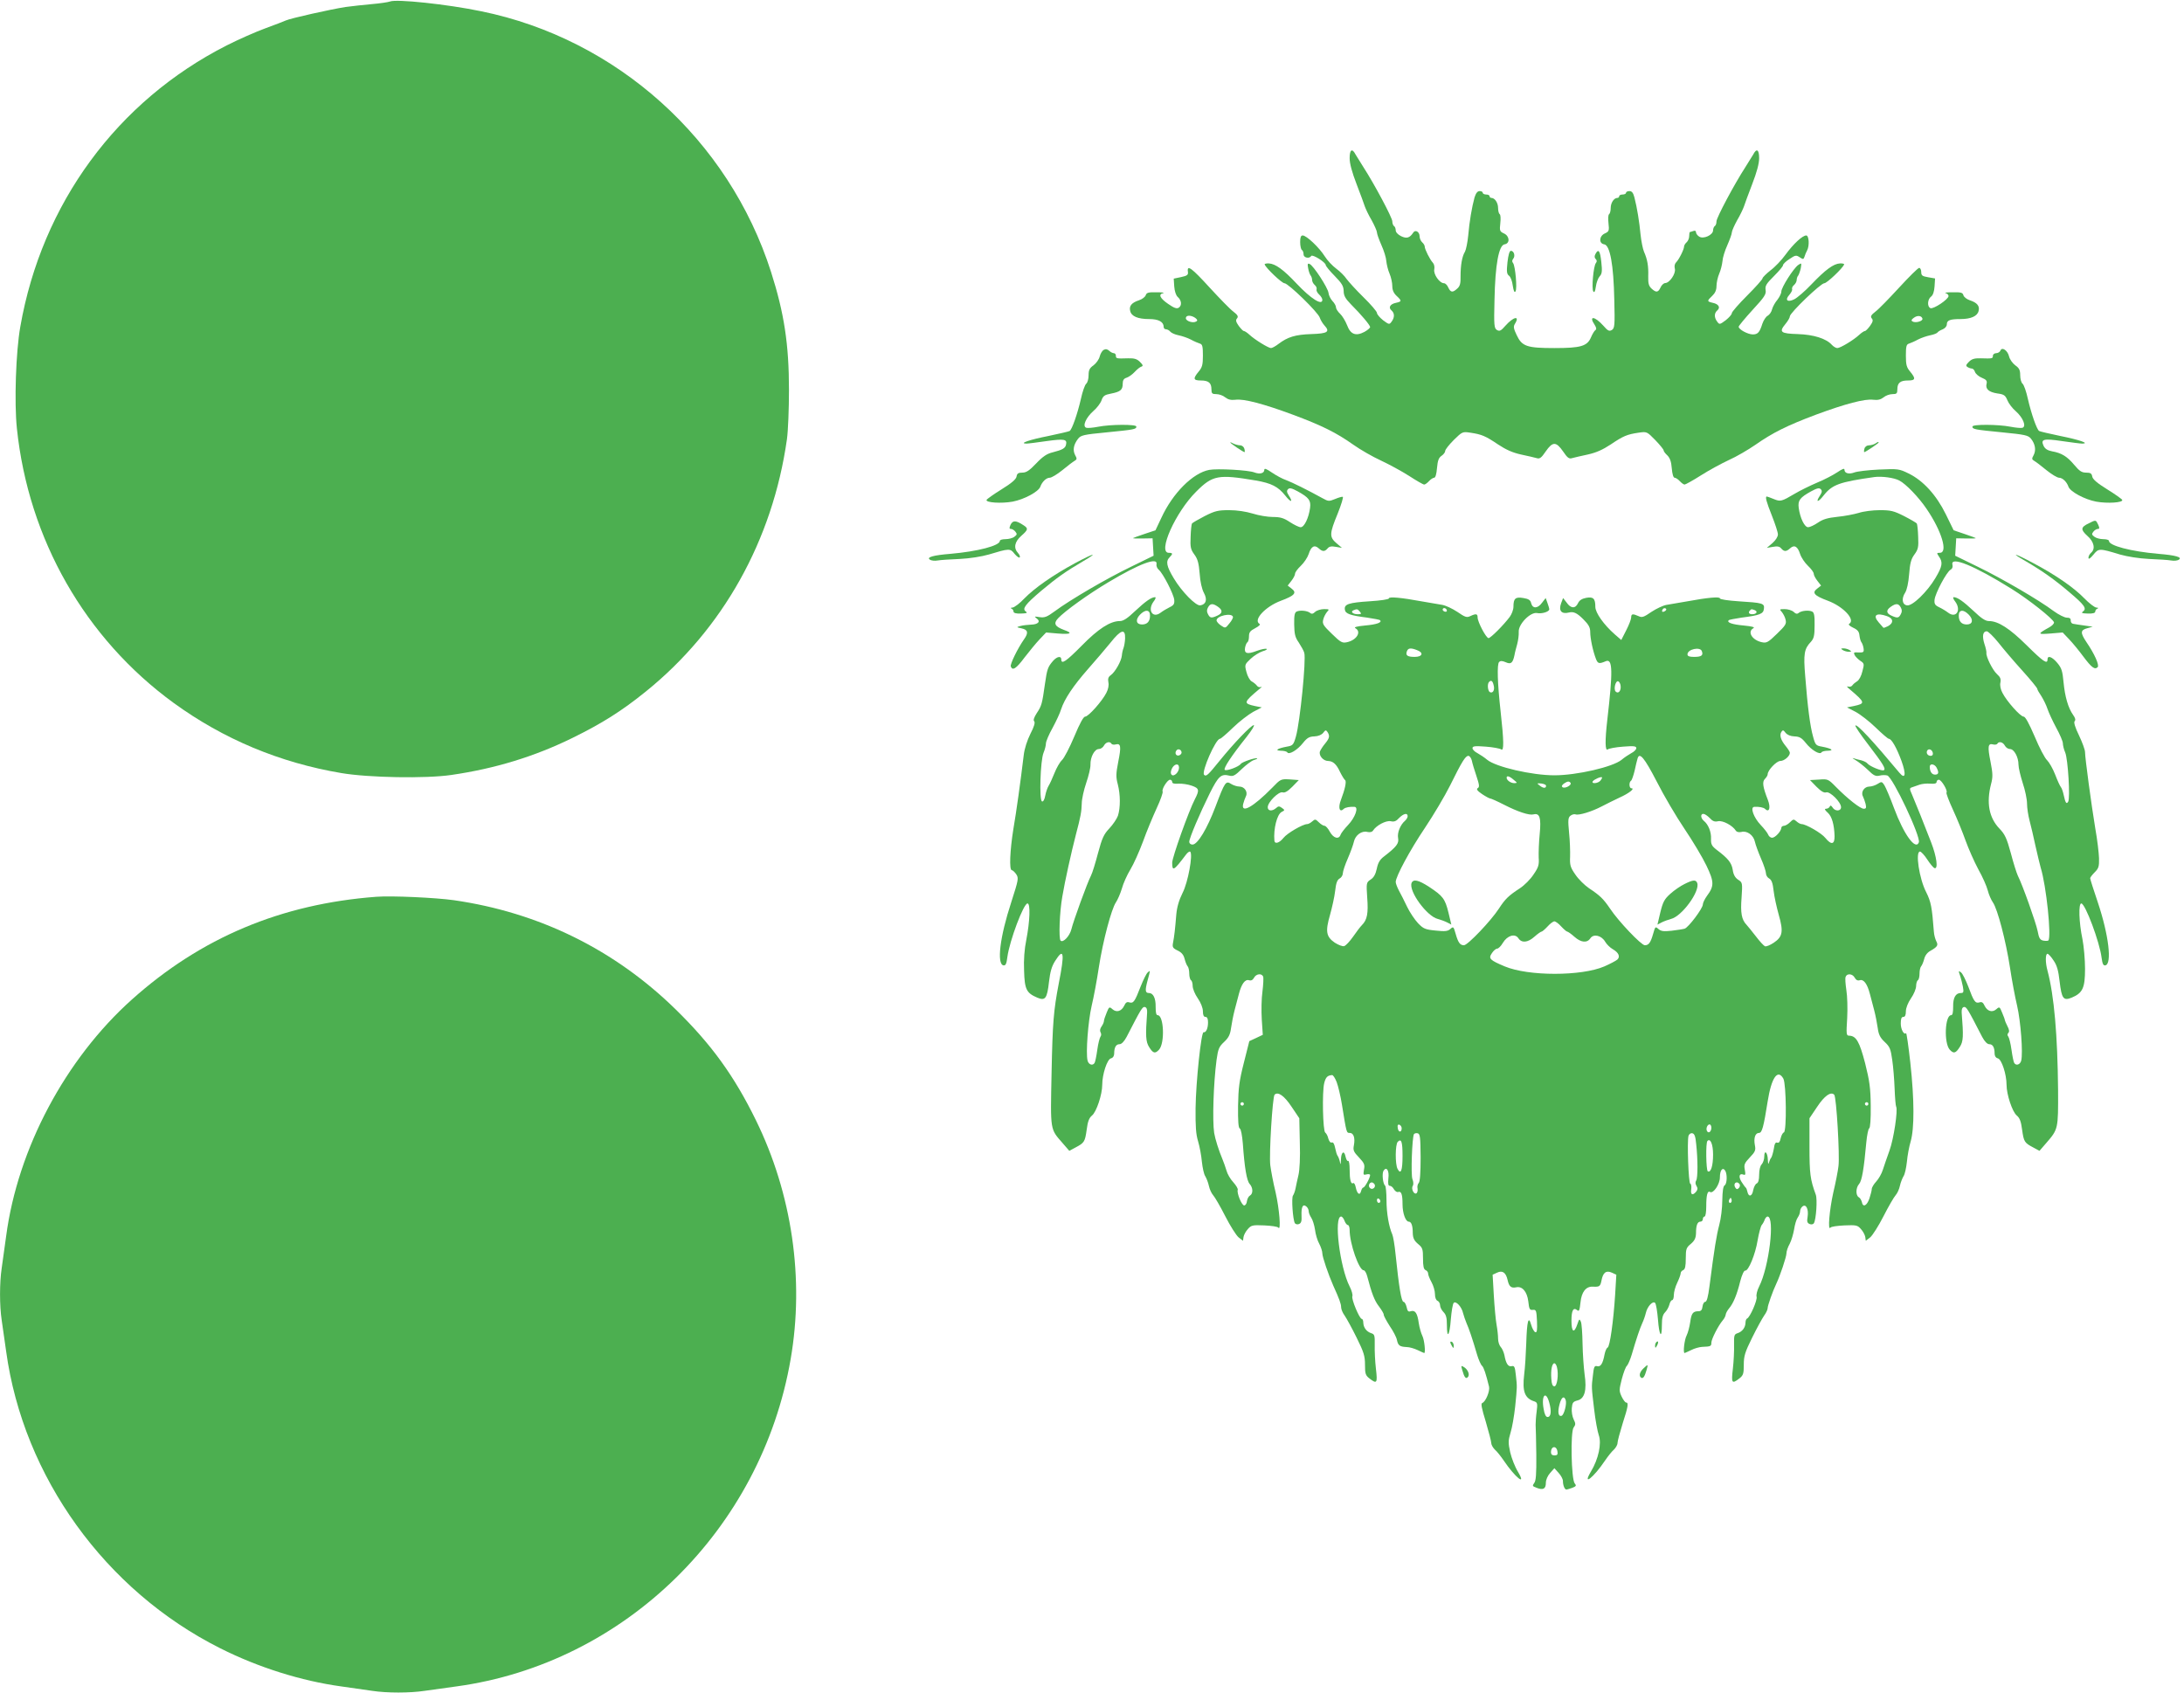 <?xml version="1.0" standalone="no"?>
<!DOCTYPE svg PUBLIC "-//W3C//DTD SVG 20010904//EN"
 "http://www.w3.org/TR/2001/REC-SVG-20010904/DTD/svg10.dtd">
<svg version="1.0" xmlns="http://www.w3.org/2000/svg"
 width="1280pt" height="992pt" viewBox="0 0 1280 992"
 preserveAspectRatio="xMidYMid meet">
<g transform="translate(0,992) scale(0.1,-0.1)"
fill="#4caf50" stroke="none">
<path d="M2285 9911 c-11 -4 -58 -11 -105 -15 -47 -4 -116 -12 -155 -17 -84
-13 -322 -66 -350 -79 -11 -5 -65 -26 -120 -46 -55 -20 -157 -65 -226 -100
-642 -326 -1084 -927 -1210 -1649 -26 -145 -36 -445 -20 -596 68 -650 400
-1231 919 -1609 292 -212 621 -350 983 -411 160 -27 494 -33 644 -11 256 37
488 108 710 217 173 85 289 158 430 272 451 364 743 886 827 1478 7 50 12 180
12 290 0 266 -28 450 -105 691 -248 776 -904 1366 -1699 1528 -197 41 -498 73
-535 57z"/>
<path d="M7910 8993 c0 -32 14 -83 41 -153 22 -58 44 -116 48 -130 5 -14 22
-51 40 -81 17 -31 31 -63 31 -71 0 -9 12 -42 26 -74 15 -33 28 -75 29 -95 2
-19 10 -53 19 -73 9 -21 16 -54 16 -73 0 -23 8 -41 25 -57 32 -30 31 -33 -4
-41 -34 -7 -46 -28 -25 -45 18 -16 18 -41 0 -65 -13 -18 -15 -18 -50 8 -20 16
-36 35 -36 43 0 8 -35 49 -79 92 -43 42 -87 91 -99 107 -11 17 -38 44 -60 60
-23 17 -53 49 -68 73 -32 51 -107 122 -129 122 -11 0 -15 -11 -15 -39 0 -22 5
-43 10 -46 6 -3 10 -15 10 -26 0 -20 34 -27 45 -9 7 11 85 -37 85 -54 0 -5 23
-34 52 -63 42 -43 52 -59 53 -88 0 -28 10 -45 42 -78 62 -62 113 -123 113
-134 0 -5 -15 -18 -33 -28 -51 -27 -82 -15 -102 39 -10 25 -28 55 -41 67 -13
12 -24 29 -24 38 0 8 -9 25 -21 37 -11 12 -22 34 -23 48 -4 30 -89 161 -111
169 -11 5 -13 0 -8 -26 3 -18 10 -36 14 -41 5 -6 9 -18 9 -27 0 -9 7 -22 15
-29 9 -7 14 -19 11 -26 -2 -7 4 -20 15 -30 10 -9 19 -23 19 -31 0 -36 -66 5
-151 95 -77 82 -124 116 -162 118 -15 1 -27 -2 -25 -6 8 -22 101 -110 116
-110 22 0 198 -171 207 -202 4 -12 16 -33 27 -45 35 -38 19 -48 -77 -51 -93
-3 -138 -17 -191 -57 -18 -14 -38 -25 -45 -25 -15 0 -95 49 -126 78 -13 12
-28 22 -33 22 -5 0 -18 14 -30 30 -17 24 -19 34 -10 44 9 11 4 20 -22 40 -18
13 -80 77 -138 140 -105 115 -134 137 -128 94 3 -19 -3 -24 -40 -32 l-43 -9 3
-46 c2 -27 10 -52 20 -61 23 -20 26 -50 7 -63 -12 -8 -27 -3 -63 22 -48 33
-59 57 -28 63 9 3 -9 5 -40 5 -47 1 -58 -2 -63 -17 -3 -10 -21 -24 -40 -30
-43 -14 -59 -34 -51 -63 7 -31 45 -47 111 -47 55 0 85 -16 85 -46 0 -8 6 -14
14 -14 7 0 19 -6 25 -14 7 -8 28 -17 48 -21 20 -4 53 -15 72 -25 20 -11 44
-21 54 -24 14 -4 17 -17 17 -70 0 -54 -4 -69 -25 -94 -34 -41 -32 -52 13 -52
45 0 62 -14 62 -52 0 -24 4 -28 29 -28 16 0 39 -8 52 -19 17 -13 33 -17 60
-14 48 7 165 -24 335 -87 172 -64 256 -106 355 -176 42 -30 116 -72 162 -93
47 -22 121 -62 165 -90 43 -28 83 -51 89 -51 5 0 18 9 28 20 10 11 24 20 30
20 8 0 14 21 17 57 4 44 10 60 26 71 12 8 22 21 22 29 0 8 23 37 51 65 49 48
51 49 97 42 66 -10 88 -19 162 -69 47 -31 85 -48 135 -59 39 -8 80 -18 91 -21
18 -6 28 2 53 39 41 59 61 59 102 0 25 -37 35 -45 53 -39 11 3 53 13 91 21 50
11 88 28 135 59 74 50 96 59 163 69 49 7 49 7 98 -43 27 -28 49 -55 49 -60 0
-6 10 -19 22 -30 15 -15 23 -36 26 -76 3 -34 9 -55 17 -55 6 0 20 -9 30 -20
10 -11 23 -20 28 -20 5 0 49 24 96 54 47 30 121 70 164 90 43 19 113 60 155
89 100 70 185 113 356 177 170 63 287 94 335 87 27 -3 43 1 60 14 13 11 36 19
52 19 25 0 29 4 29 28 0 38 17 52 62 52 45 0 47 11 13 52 -21 25 -25 40 -25
94 0 53 3 66 18 70 9 3 33 13 53 24 19 10 52 21 72 25 21 4 40 12 43 17 3 5
17 13 30 18 14 6 24 18 24 29 0 24 19 31 80 31 61 0 99 17 106 47 8 29 -8 49
-51 63 -18 6 -35 19 -38 30 -4 15 -14 18 -63 17 -33 0 -51 -2 -41 -5 9 -2 17
-10 17 -17 0 -19 -88 -78 -106 -71 -20 8 -18 52 4 68 11 8 18 30 20 59 l3 47
-40 7 c-35 6 -41 10 -41 31 0 13 -6 24 -12 24 -7 0 -60 -53 -118 -116 -58 -63
-120 -127 -138 -140 -26 -20 -31 -29 -22 -40 9 -10 7 -20 -10 -44 -12 -16 -25
-30 -30 -30 -5 0 -20 -10 -33 -22 -33 -31 -111 -78 -129 -78 -8 0 -23 9 -32
19 -33 37 -107 60 -200 63 -101 3 -111 12 -72 59 14 17 26 37 26 45 0 20 181
194 202 194 15 0 108 88 116 110 2 4 -10 7 -25 6 -37 -2 -84 -36 -167 -123
-37 -39 -82 -78 -100 -87 -40 -20 -57 -5 -29 26 11 13 19 28 16 34 -2 6 3 17
12 24 8 7 15 20 15 29 0 9 4 21 9 26 4 6 11 25 15 43 5 32 5 32 -15 19 -28
-20 -99 -132 -99 -156 0 -11 -11 -32 -23 -48 -13 -15 -27 -40 -31 -55 -3 -15
-15 -32 -25 -38 -11 -5 -25 -27 -32 -47 -16 -51 -27 -63 -56 -63 -29 0 -83 29
-83 45 0 5 37 50 81 98 70 76 81 92 77 117 -4 25 4 37 49 82 29 29 53 57 53
64 0 6 17 23 38 36 34 23 39 24 60 10 20 -13 22 -13 28 4 3 11 10 27 15 36 15
28 11 88 -5 88 -22 0 -75 -49 -121 -112 -23 -32 -63 -74 -89 -93 -25 -20 -46
-41 -46 -46 0 -6 -40 -51 -90 -101 -49 -49 -90 -96 -90 -103 0 -8 -16 -26 -36
-42 -35 -26 -37 -26 -50 -8 -18 24 -18 49 0 65 21 17 9 38 -25 45 -35 8 -36
11 -4 41 17 16 25 34 25 57 0 19 7 52 16 73 9 20 17 54 19 73 1 20 14 62 29
95 14 32 26 65 26 74 0 8 14 40 31 71 18 30 35 67 40 81 4 14 26 72 48 130 27
70 41 121 41 153 0 51 -15 60 -35 21 -6 -10 -27 -44 -46 -74 -66 -102 -169
-296 -169 -317 0 -12 -4 -25 -10 -28 -5 -3 -10 -15 -10 -25 0 -27 -56 -53 -81
-37 -10 6 -19 18 -19 25 0 9 -6 12 -16 8 -9 -3 -18 -6 -20 -6 -2 0 -4 -11 -4
-24 0 -13 -7 -29 -15 -36 -8 -7 -15 -18 -15 -25 0 -16 -30 -77 -47 -93 -8 -8
-11 -23 -7 -37 7 -28 -31 -84 -57 -84 -9 -1 -21 -12 -27 -26 -14 -30 -26 -31
-53 -6 -16 15 -20 30 -19 72 2 60 -5 99 -25 144 -7 17 -16 62 -20 100 -7 74
-20 156 -36 218 -7 27 -15 37 -29 37 -11 0 -20 -4 -20 -10 0 -5 -9 -10 -20
-10 -11 0 -20 -4 -20 -10 0 -5 -5 -10 -11 -10 -20 0 -39 -29 -39 -59 0 -16 -4
-32 -9 -36 -6 -3 -7 -27 -4 -53 5 -44 3 -49 -21 -60 -34 -15 -37 -59 -4 -64
34 -5 55 -120 59 -324 4 -153 2 -167 -14 -178 -16 -9 -24 -5 -50 25 -51 57
-88 60 -51 5 10 -16 12 -26 4 -31 -5 -3 -17 -22 -25 -41 -22 -53 -60 -64 -215
-64 -162 0 -190 10 -221 76 -18 37 -20 50 -11 65 32 51 -7 44 -55 -10 -26 -30
-34 -34 -50 -25 -16 11 -18 25 -14 178 4 204 25 319 59 324 33 5 30 49 -4 64
-24 11 -26 16 -21 60 3 26 2 50 -4 53 -5 4 -9 20 -9 36 0 30 -19 59 -39 59 -6
0 -11 5 -11 10 0 6 -9 10 -20 10 -11 0 -20 5 -20 10 0 6 -8 10 -18 10 -13 0
-22 -12 -30 -37 -16 -59 -30 -141 -37 -223 -4 -41 -13 -84 -19 -95 -17 -27
-26 -79 -26 -144 1 -41 -3 -58 -19 -72 -27 -25 -39 -24 -53 6 -6 14 -17 25
-25 25 -26 0 -63 53 -57 81 3 16 -1 32 -9 40 -16 17 -47 78 -47 94 0 7 -7 18
-15 25 -8 7 -15 23 -15 35 0 26 -25 41 -37 22 -21 -32 -39 -37 -72 -21 -18 9
-31 23 -31 34 0 10 -4 22 -10 25 -5 3 -10 16 -10 28 0 21 -105 218 -169 317
-19 30 -40 64 -46 74 -20 39 -35 30 -35 -21z m-905 -936 c13 -10 15 -16 6 -21
-18 -12 -61 2 -61 19 0 19 30 19 55 2z m4262 -4 c5 -15 -41 -28 -58 -17 -9 5
-7 11 7 21 21 16 45 14 51 -4z"/>
<path d="M8835 8383 c-6 -55 -4 -69 9 -79 9 -6 19 -32 22 -58 5 -32 10 -43 16
-34 11 16 -1 148 -14 166 -7 8 -7 16 1 26 13 16 4 46 -14 46 -8 0 -15 -23 -20
-67z"/>
<path d="M9351 8432 c-7 -13 -7 -22 1 -30 8 -8 8 -15 1 -24 -14 -17 -26 -150
-15 -166 6 -9 11 -1 15 28 3 23 13 50 22 60 14 15 16 30 10 84 -7 67 -17 80
-34 48z"/>
<path d="M6468 7869 c-9 -5 -19 -23 -23 -39 -4 -16 -20 -39 -36 -51 -23 -16
-29 -28 -29 -58 0 -21 -6 -44 -14 -50 -8 -7 -22 -47 -31 -89 -20 -87 -52 -179
-66 -188 -5 -3 -61 -16 -123 -29 -112 -22 -176 -44 -131 -45 11 0 65 7 120 15
102 14 120 11 113 -20 -4 -22 -20 -31 -78 -46 -34 -8 -58 -24 -97 -65 -40 -42
-58 -54 -81 -54 -24 0 -31 -5 -34 -22 -2 -16 -28 -39 -88 -76 -47 -29 -86 -57
-88 -62 -6 -16 87 -22 153 -10 68 13 151 58 162 87 10 29 35 53 55 53 11 0 44
20 75 45 30 25 62 49 71 54 14 8 15 13 3 34 -15 29 -9 61 17 95 16 21 32 25
168 38 161 16 174 18 174 34 0 14 -152 13 -223 -1 -31 -6 -63 -9 -71 -6 -24 9
-1 60 42 98 21 18 42 46 48 63 9 26 18 32 55 39 56 11 69 22 69 58 0 20 6 30
22 35 13 4 34 19 48 34 14 15 31 29 39 31 12 4 10 10 -8 28 -17 17 -33 22 -69
21 -68 -2 -72 -2 -72 15 0 8 -5 15 -12 15 -6 0 -19 6 -27 14 -11 10 -21 12
-33 5z"/>
<path d="M11724 7865 c-3 -8 -15 -15 -25 -15 -10 0 -19 -7 -19 -15 0 -17 -4
-17 -72 -15 -36 1 -52 -4 -68 -20 -18 -18 -20 -24 -9 -31 8 -5 19 -9 26 -9 6
0 15 -9 18 -20 4 -11 22 -27 40 -34 27 -11 32 -19 28 -35 -8 -31 13 -49 63
-57 39 -5 47 -11 59 -40 7 -18 29 -47 49 -64 42 -37 63 -88 40 -97 -8 -3 -40
0 -71 6 -71 14 -223 15 -223 1 0 -16 13 -18 175 -34 132 -13 152 -17 168 -37
25 -31 31 -67 16 -96 -12 -21 -11 -26 3 -34 9 -5 41 -29 71 -54 31 -25 64 -45
75 -45 20 0 45 -24 55 -53 11 -29 94 -74 162 -87 66 -12 159 -6 153 10 -2 5
-41 33 -88 62 -60 37 -86 60 -88 76 -3 17 -10 22 -36 22 -25 0 -39 9 -69 45
-42 50 -74 70 -131 80 -26 5 -41 15 -49 32 -18 39 -1 44 107 28 55 -8 109 -15
120 -15 45 1 -16 22 -130 45 -62 13 -118 26 -123 29 -14 9 -46 101 -66 188 -9
42 -23 82 -31 89 -8 6 -14 29 -14 50 0 30 -6 42 -29 58 -16 12 -32 35 -36 51
-8 36 -42 59 -51 35z"/>
<path d="M7210 7327 c0 -5 77 -57 84 -57 2 0 2 9 -1 20 -3 11 -14 20 -25 20
-11 0 -28 5 -39 10 -10 6 -19 9 -19 7z"/>
<path d="M10990 7320 c-8 -5 -25 -10 -36 -10 -13 0 -24 -8 -27 -20 -3 -11 -3
-20 -1 -20 7 0 84 52 84 56 0 6 -3 5 -20 -6z"/>
<path d="M7410 7167 c0 -21 -26 -28 -58 -16 -34 14 -218 24 -265 15 -96 -18
-214 -136 -281 -282 l-34 -72 -66 -22 c-36 -12 -66 -23 -66 -24 0 -2 26 -3 58
-2 l57 1 3 -51 3 -51 -133 -65 c-141 -68 -357 -194 -447 -261 -45 -33 -58 -38
-88 -34 -31 5 -33 5 -18 -7 26 -18 10 -36 -33 -37 -20 -1 -48 -4 -62 -8 -24
-7 -24 -7 8 -14 37 -8 41 -26 13 -65 -37 -53 -82 -145 -77 -158 10 -27 32 -13
81 53 28 36 67 84 88 106 l38 40 69 -6 c76 -6 90 2 36 21 -54 20 -63 38 -35
68 40 43 178 142 294 211 184 110 292 150 283 106 -2 -10 4 -25 14 -33 25 -22
86 -141 90 -175 2 -24 -2 -32 -27 -44 -16 -8 -40 -22 -53 -32 -46 -35 -78 14
-42 64 12 15 16 27 10 27 -22 0 -56 -24 -117 -81 -45 -43 -69 -59 -90 -59 -56
0 -126 -45 -223 -144 -92 -93 -120 -112 -120 -81 0 22 -24 18 -47 -7 -32 -37
-36 -48 -49 -138 -16 -114 -19 -127 -48 -170 -16 -25 -21 -41 -15 -47 7 -7 0
-32 -22 -74 -19 -38 -35 -88 -39 -124 -19 -157 -43 -331 -61 -435 -20 -125
-25 -240 -9 -240 5 0 17 -11 26 -24 15 -23 13 -32 -29 -163 -67 -204 -86 -363
-46 -371 13 -2 18 9 23 49 13 96 95 314 118 314 18 0 14 -105 -7 -213 -11 -54
-16 -117 -13 -182 3 -109 14 -130 77 -157 47 -20 58 -6 69 93 7 59 16 91 36
122 51 81 57 48 21 -133 -30 -158 -36 -224 -42 -525 -7 -341 -9 -325 65 -410
l39 -45 37 20 c51 27 55 33 65 105 6 47 14 68 31 82 26 21 60 123 60 180 0 62
29 150 51 155 12 3 19 14 19 28 0 37 11 55 31 55 12 0 27 15 42 43 85 165 92
177 107 175 10 -3 14 -13 13 -33 -10 -136 -8 -171 12 -202 23 -37 35 -40 58
-15 35 39 28 202 -8 202 -9 0 -12 16 -12 49 1 50 -14 81 -39 81 -22 0 -24 14
-9 71 18 66 18 64 2 50 -8 -6 -26 -43 -42 -83 -34 -88 -42 -100 -66 -93 -14 5
-22 -1 -30 -19 -16 -33 -45 -42 -69 -21 -18 16 -20 15 -34 -20 -9 -21 -16 -43
-16 -49 0 -6 -6 -21 -14 -32 -9 -13 -11 -25 -6 -34 5 -8 5 -19 0 -25 -5 -7
-14 -41 -19 -78 -5 -36 -12 -71 -16 -77 -11 -18 -35 -10 -41 14 -11 45 3 230
24 321 12 50 31 151 42 225 24 156 74 343 100 381 10 15 26 51 35 81 8 30 31
81 50 112 19 31 52 105 74 164 21 59 58 147 80 195 23 49 38 93 35 98 -7 13
28 69 43 69 7 0 13 -6 13 -13 0 -9 12 -12 38 -10 20 1 55 -4 77 -12 43 -15 46
-25 18 -79 -36 -69 -133 -341 -133 -372 0 -53 9 -48 80 46 10 14 22 22 26 18
16 -17 -13 -179 -45 -241 -21 -42 -33 -83 -37 -127 -7 -87 -12 -129 -19 -165
-5 -26 -2 -32 27 -46 23 -11 35 -25 41 -50 5 -19 13 -38 18 -43 5 -6 9 -25 9
-42 0 -18 5 -36 10 -39 6 -3 10 -19 10 -34 0 -15 13 -48 30 -72 18 -26 30 -57
30 -76 0 -23 5 -33 15 -33 10 0 15 -10 15 -32 0 -36 -12 -61 -26 -58 -14 3
-45 -290 -47 -445 -1 -107 2 -153 15 -195 9 -30 19 -84 22 -119 4 -36 12 -74
20 -85 7 -12 17 -37 21 -56 4 -19 15 -44 25 -55 10 -11 42 -66 71 -123 29 -57
64 -112 78 -124 l26 -20 3 22 c2 12 13 33 25 46 20 23 27 25 97 22 41 -2 78
-7 82 -13 17 -23 6 110 -16 207 -14 56 -27 128 -31 158 -8 65 13 401 25 414
20 20 57 -6 100 -71 l45 -67 3 -142 c3 -87 -1 -162 -8 -191 -6 -26 -14 -61
-17 -78 -3 -16 -10 -35 -15 -42 -10 -12 -1 -142 11 -162 4 -6 15 -9 24 -5 13
5 17 17 15 49 -2 52 8 71 28 54 8 -6 14 -19 14 -28 0 -9 7 -26 15 -38 8 -12
18 -43 22 -70 3 -26 14 -64 25 -83 10 -19 18 -44 18 -56 0 -21 36 -126 64
-189 35 -77 46 -107 46 -126 0 -12 9 -34 21 -50 11 -16 43 -74 70 -129 42 -85
49 -107 49 -159 0 -52 3 -62 26 -80 44 -34 48 -28 38 57 -5 42 -8 105 -7 139
1 56 -1 63 -20 69 -28 9 -46 33 -47 62 0 12 -4 22 -9 22 -13 0 -62 116 -55
133 3 8 -4 34 -16 57 -58 114 -94 410 -50 410 6 0 15 -11 20 -25 5 -14 14 -25
20 -25 5 0 10 -13 10 -29 0 -80 55 -236 82 -236 7 0 16 -16 21 -35 26 -100 43
-144 69 -177 15 -20 28 -41 28 -49 0 -7 16 -36 35 -66 20 -29 39 -65 42 -81 7
-33 16 -40 57 -42 17 0 46 -9 65 -18 19 -9 36 -17 38 -17 9 0 1 78 -11 101 -7
14 -17 48 -21 75 -8 58 -21 77 -47 69 -14 -5 -19 0 -24 24 -4 17 -12 31 -18
31 -13 0 -27 87 -47 280 -5 52 -14 104 -19 115 -20 45 -34 125 -34 200 0 44
-4 83 -8 86 -13 9 -20 72 -9 88 17 26 34 0 28 -45 -3 -33 -1 -44 9 -44 7 0 18
-9 24 -21 7 -11 18 -18 25 -15 18 6 25 -15 25 -73 0 -51 18 -101 36 -101 16 0
24 -24 24 -68 1 -28 8 -43 30 -62 27 -22 30 -30 30 -86 0 -46 4 -63 15 -68 8
-3 15 -12 15 -20 0 -9 9 -31 20 -51 11 -20 20 -51 20 -69 0 -21 6 -36 15 -40
8 -3 15 -15 15 -26 0 -11 9 -29 20 -40 15 -15 20 -33 20 -75 0 -87 16 -64 23
32 4 47 11 91 17 97 13 13 47 -23 55 -61 4 -15 13 -41 20 -58 14 -31 34 -89
62 -185 9 -30 22 -59 29 -65 10 -9 22 -45 41 -122 6 -26 -20 -89 -40 -96 -9
-3 -3 -32 21 -110 17 -58 32 -115 32 -125 0 -10 10 -27 21 -38 12 -10 35 -39
52 -64 66 -98 136 -155 84 -67 -18 29 -38 81 -46 115 -12 55 -12 69 2 115 9
28 21 97 27 152 12 120 12 116 4 186 -5 48 -9 56 -24 52 -21 -5 -34 15 -43 65
-4 18 -14 40 -22 48 -8 9 -15 30 -15 48 0 18 -4 55 -9 82 -5 27 -12 104 -16
171 l-7 122 26 12 c32 15 52 1 62 -44 8 -37 21 -48 49 -42 36 9 65 -25 72 -82
5 -46 8 -52 27 -50 19 2 21 -4 24 -66 2 -53 0 -68 -10 -65 -7 3 -18 22 -24 43
-16 58 -25 22 -29 -110 -2 -60 -7 -141 -12 -180 -12 -101 3 -141 61 -159 16
-6 18 -13 12 -59 -4 -28 -6 -63 -6 -77 1 -14 3 -93 4 -176 1 -114 -2 -155 -13
-167 -11 -15 -10 -18 15 -27 38 -15 54 -6 54 29 0 18 10 41 25 58 l25 28 25
-28 c14 -15 25 -36 25 -47 0 -25 10 -50 20 -50 5 0 21 5 35 10 23 9 25 13 14
26 -20 24 -26 303 -6 328 12 16 12 23 0 47 -8 16 -13 45 -11 66 3 32 7 38 33
45 42 10 56 59 42 153 -5 39 -11 120 -12 180 -1 61 -5 119 -10 129 -8 18 -10
16 -20 -14 -19 -57 -35 -49 -35 19 0 61 11 81 34 62 11 -9 14 0 19 46 6 61 32
94 72 92 39 -2 44 1 51 36 9 47 27 61 61 46 l26 -12 -7 -117 c-10 -157 -31
-305 -44 -310 -6 -2 -14 -20 -18 -40 -10 -54 -23 -75 -44 -69 -15 4 -19 -4
-24 -52 -9 -73 -9 -67 7 -201 7 -63 20 -131 27 -151 18 -50 -2 -141 -46 -214
-53 -89 16 -35 83 65 17 25 40 54 52 64 11 11 21 28 21 39 0 11 14 62 30 114
32 99 36 123 20 123 -5 0 -17 16 -26 35 -15 33 -15 39 1 102 10 38 23 73 30
78 6 6 19 35 28 65 29 99 48 154 62 185 8 17 17 43 21 60 9 39 41 72 54 59 6
-6 13 -50 17 -97 7 -96 23 -119 23 -32 0 40 5 60 19 74 10 10 21 30 25 45 3
14 11 26 16 26 6 0 10 14 10 30 0 17 9 50 20 72 11 23 20 48 20 55 0 8 7 16
15 19 11 5 15 22 15 68 0 56 3 64 30 86 22 19 29 34 30 62 0 46 8 68 26 68 8
0 14 7 14 15 0 8 5 15 10 15 6 0 10 26 10 59 0 66 7 94 22 85 19 -12 58 45 58
86 0 41 16 62 31 39 13 -21 11 -77 -3 -86 -9 -5 -13 -35 -14 -88 0 -44 -8
-109 -18 -145 -16 -61 -28 -133 -57 -358 -8 -63 -16 -92 -25 -92 -7 0 -14 -12
-16 -28 -2 -19 -9 -27 -23 -27 -33 0 -42 -12 -49 -64 -4 -27 -13 -62 -21 -78
-13 -24 -22 -103 -12 -103 2 0 19 8 38 17 19 10 48 18 64 19 52 2 55 4 55 25
0 20 40 99 67 131 8 9 16 24 17 33 1 9 10 25 20 37 24 28 46 80 65 158 10 38
22 64 29 63 19 -4 60 96 73 177 7 41 18 82 24 90 7 8 15 23 18 33 4 9 11 17
16 17 45 0 9 -296 -49 -410 -12 -23 -18 -50 -15 -60 6 -19 -39 -122 -56 -128
-5 -2 -9 -13 -9 -25 -1 -28 -19 -52 -47 -61 -19 -6 -21 -13 -20 -69 1 -34 -2
-97 -7 -139 -10 -85 -6 -91 38 -57 23 18 26 28 26 80 0 52 7 74 49 159 27 55
59 113 70 129 12 16 21 36 21 45 0 14 29 97 50 141 23 48 60 159 60 179 0 12
8 37 19 56 10 19 21 57 26 85 4 27 13 58 21 69 8 11 14 28 14 37 0 9 6 22 14
28 21 17 37 -16 30 -61 -5 -28 -2 -36 12 -42 10 -4 21 -2 25 5 13 22 21 140
11 167 -33 90 -37 124 -37 282 l0 166 45 67 c43 65 80 91 100 71 13 -13 33
-357 25 -418 -3 -28 -17 -99 -31 -158 -22 -100 -33 -225 -16 -203 4 6 41 11
82 13 70 3 77 1 97 -22 12 -13 23 -34 25 -46 l3 -22 26 20 c14 12 49 67 78
124 29 57 61 112 71 123 10 11 21 36 25 55 4 19 14 44 21 56 8 11 16 49 20 85
3 35 13 89 22 119 22 76 22 243 -2 462 -11 98 -22 175 -25 173 -12 -13 -31 22
-31 56 0 28 4 39 15 39 10 0 15 10 15 33 0 19 12 50 30 76 17 24 30 57 30 72
0 15 5 31 10 34 6 3 10 21 10 39 0 17 4 36 9 42 5 5 13 24 18 42 5 22 19 40
38 50 40 23 46 32 33 56 -6 12 -13 37 -14 56 -11 144 -17 175 -45 231 -41 79
-65 240 -36 238 6 0 26 -21 42 -46 17 -26 36 -49 43 -51 22 -7 13 66 -20 151
-40 104 -91 231 -112 280 -16 35 -15 38 1 43 10 3 29 10 43 15 14 5 42 8 63 6
25 -2 37 1 37 10 0 7 6 13 13 13 16 0 54 -66 45 -75 -3 -4 14 -49 38 -101 24
-52 57 -133 74 -181 17 -47 50 -122 74 -167 25 -44 50 -101 56 -125 6 -24 20
-56 30 -70 27 -38 76 -225 100 -381 11 -74 30 -175 42 -225 21 -91 35 -276 24
-321 -6 -24 -30 -32 -41 -14 -4 6 -11 41 -16 77 -5 37 -14 72 -19 78 -6 7 -6
15 1 22 6 6 5 19 -6 39 -8 16 -15 32 -15 35 0 4 -7 23 -16 44 -14 35 -16 36
-34 20 -24 -21 -53 -12 -69 21 -8 18 -16 24 -30 19 -24 -7 -33 5 -65 92 -15
39 -34 77 -42 83 -16 14 -17 10 -5 -22 4 -13 11 -40 15 -60 6 -33 4 -38 -12
-38 -31 0 -46 -28 -45 -81 0 -33 -3 -49 -12 -49 -36 0 -43 -163 -8 -202 23
-25 35 -22 59 16 21 32 22 63 11 201 -1 20 3 30 13 33 15 2 22 -10 107 -175
15 -28 30 -43 42 -43 20 0 31 -18 31 -55 0 -14 7 -25 19 -28 22 -5 51 -93 51
-155 0 -57 34 -159 60 -180 17 -14 25 -35 31 -82 10 -72 14 -78 65 -105 l37
-20 39 45 c71 82 71 82 70 310 -3 323 -23 555 -62 701 -13 47 -13 99 0 99 5 0
22 -18 36 -40 20 -29 28 -60 35 -122 12 -101 22 -115 71 -95 64 27 78 56 78
169 0 54 -7 132 -15 173 -21 99 -24 210 -7 210 23 0 108 -227 119 -318 5 -37
10 -47 22 -45 40 8 20 178 -44 369 -25 73 -45 137 -45 142 0 4 12 20 27 35 23
23 26 34 25 82 -1 30 -10 109 -22 175 -23 139 -60 413 -60 447 0 13 -16 57
-35 97 -24 49 -32 78 -26 84 7 7 4 19 -9 37 -29 41 -48 107 -56 192 -6 64 -11
82 -36 112 -31 37 -58 47 -58 21 0 -30 -25 -13 -122 83 -100 99 -167 142 -221
142 -21 0 -45 16 -90 59 -61 57 -95 81 -117 81 -6 0 -2 -12 10 -27 36 -50 4
-99 -42 -64 -13 10 -36 24 -53 32 -25 12 -29 20 -27 44 4 38 71 164 94 176 10
5 14 16 11 29 -14 53 128 -5 346 -141 103 -64 241 -174 249 -196 2 -7 -11 -21
-28 -30 -70 -39 -70 -42 7 -36 l72 6 38 -40 c21 -22 58 -67 83 -101 48 -64 67
-79 84 -62 11 11 -18 77 -66 147 -36 54 -36 70 5 81 l32 9 -50 7 c-27 4 -57 8
-65 10 -8 1 -14 9 -14 19 1 12 -6 17 -23 17 -13 0 -47 17 -76 38 -88 66 -305
192 -445 260 l-133 65 3 51 3 51 58 -1 c31 -1 57 0 57 2 0 1 -29 12 -65 24
l-65 22 -46 94 c-55 112 -132 197 -218 239 -55 27 -61 28 -174 23 -64 -3 -129
-11 -144 -17 -32 -12 -58 -5 -58 16 0 10 -12 5 -42 -15 -24 -16 -77 -44 -119
-61 -42 -18 -101 -47 -131 -65 -76 -45 -83 -47 -122 -31 -20 8 -38 15 -41 15
-11 0 -3 -30 30 -113 19 -48 35 -97 35 -109 0 -14 -13 -34 -32 -51 l-33 -28
36 6 c26 5 39 2 48 -9 17 -20 30 -20 52 0 25 23 45 12 59 -33 7 -21 28 -52 46
-69 19 -18 34 -38 34 -47 0 -8 10 -27 22 -42 l21 -27 -23 -18 c-32 -24 -18
-41 63 -71 91 -34 163 -112 125 -135 -7 -4 2 -13 23 -23 26 -12 35 -23 37 -46
2 -17 7 -34 12 -40 4 -5 10 -21 12 -35 3 -22 0 -25 -29 -24 -28 2 -31 0 -23
-16 5 -9 20 -24 33 -33 23 -15 24 -18 12 -62 -6 -27 -20 -52 -31 -58 -10 -6
-22 -16 -27 -23 -4 -7 -15 -11 -25 -8 -11 4 -8 -2 8 -15 93 -79 94 -84 25 -99
l-40 -8 50 -26 c28 -15 81 -56 118 -92 37 -36 72 -66 77 -66 16 0 46 -53 74
-129 29 -80 23 -112 -12 -70 -155 186 -248 286 -258 277 -3 -4 30 -53 74 -110
88 -115 106 -144 93 -152 -11 -7 -82 22 -96 39 -5 7 -22 15 -37 19 -14 3 -34
8 -45 12 -10 3 -4 -2 12 -11 17 -10 49 -35 72 -57 34 -34 46 -39 68 -34 15 4
35 4 46 1 33 -11 197 -359 185 -392 -19 -49 -88 46 -146 202 -22 60 -48 120
-56 133 -14 22 -17 22 -39 8 -14 -9 -36 -16 -49 -16 -30 0 -51 -32 -38 -57 5
-10 12 -30 16 -45 5 -23 3 -28 -11 -28 -20 0 -94 58 -164 129 -44 45 -47 46
-98 42 l-53 -3 38 -39 c27 -27 44 -37 57 -33 22 7 87 -57 87 -87 0 -24 -35
-26 -50 -1 -8 12 -13 13 -16 5 -3 -7 -13 -13 -21 -13 -12 0 -9 -7 10 -24 23
-21 37 -68 39 -136 1 -50 -19 -54 -54 -11 -22 28 -114 81 -139 81 -7 0 -20 7
-30 16 -16 14 -19 14 -38 -5 -12 -12 -28 -21 -36 -21 -8 0 -15 -6 -15 -12 -1
-20 -36 -58 -54 -58 -9 0 -19 8 -23 18 -3 9 -23 35 -44 57 -41 43 -63 104 -38
106 27 2 54 -3 64 -12 24 -24 34 7 16 53 -30 77 -34 106 -17 123 9 9 16 21 16
27 0 24 52 78 74 78 23 0 56 28 56 48 0 6 -11 23 -24 39 -29 35 -38 64 -26 83
9 13 12 12 25 -5 10 -12 28 -20 52 -21 29 -1 42 -8 66 -38 33 -42 82 -71 92
-56 3 6 21 10 38 10 40 1 19 14 -35 24 -35 6 -39 10 -52 59 -17 59 -32 174
-46 354 -11 131 -6 160 33 201 18 20 22 36 22 98 1 57 -3 75 -15 80 -20 9 -62
5 -78 -8 -9 -8 -18 -6 -30 6 -10 9 -34 16 -52 16 -31 0 -32 -1 -17 -17 8 -10
19 -30 22 -45 6 -24 0 -34 -51 -83 -51 -50 -61 -55 -88 -49 -57 12 -87 61 -50
82 11 6 -6 11 -57 16 -68 6 -101 18 -87 31 2 3 36 9 74 15 108 14 129 22 132
52 4 32 -6 35 -150 44 -60 4 -108 11 -108 17 0 11 -71 5 -195 -18 -44 -8 -97
-17 -117 -20 -20 -3 -60 -22 -89 -41 -45 -31 -55 -35 -76 -25 -34 15 -43 14
-43 -8 0 -10 -13 -44 -29 -75 l-29 -57 -38 33 c-65 57 -114 127 -114 161 0 49
-12 61 -54 53 -26 -5 -40 -15 -48 -32 -15 -32 -42 -31 -66 4 l-21 27 -11 -29
c-17 -45 1 -67 45 -56 27 7 47 -2 84 -39 32 -32 41 -48 41 -76 0 -37 16 -112
34 -158 11 -27 18 -29 58 -12 40 16 41 -60 8 -345 -14 -122 -13 -185 3 -172 6
5 47 13 90 16 64 5 77 3 77 -9 0 -8 -13 -21 -29 -29 -16 -9 -42 -26 -57 -39
-51 -42 -262 -91 -394 -91 -132 0 -343 49 -394 91 -15 13 -41 30 -57 39 -16 8
-29 21 -29 29 0 12 13 14 78 9 42 -3 83 -11 90 -16 17 -14 16 51 -3 220 -19
171 -22 279 -9 292 8 8 19 7 38 -1 31 -14 42 -6 52 41 2 14 10 43 16 65 6 22
10 54 9 72 -3 44 68 117 107 110 29 -6 72 8 72 22 0 5 -5 22 -11 38 l-10 28
-21 -27 c-25 -35 -55 -37 -64 -4 -4 19 -15 26 -46 31 -46 8 -58 -2 -58 -51 0
-17 -10 -44 -22 -60 -36 -48 -112 -124 -124 -124 -14 0 -64 95 -64 121 0 22
-9 24 -43 8 -21 -10 -31 -6 -76 25 -29 19 -69 38 -89 41 -20 3 -73 12 -117 20
-124 23 -195 29 -195 18 0 -6 -49 -13 -112 -17 -124 -8 -151 -17 -146 -49 3
-24 30 -34 132 -47 38 -6 72 -12 74 -15 14 -13 -19 -25 -87 -31 -51 -5 -68
-10 -57 -16 37 -21 7 -70 -50 -82 -27 -6 -37 -1 -88 49 -51 49 -57 59 -51 83
3 15 14 35 22 45 15 16 14 17 -17 17 -18 0 -42 -7 -52 -16 -12 -12 -21 -14
-30 -6 -16 13 -58 17 -78 8 -12 -5 -16 -22 -15 -75 1 -57 5 -76 27 -107 14
-22 29 -48 32 -60 12 -39 -25 -408 -49 -491 -14 -49 -18 -53 -53 -59 -54 -10
-75 -23 -35 -24 17 0 35 -4 38 -10 10 -15 59 14 92 56 24 30 37 37 66 38 24 1
42 9 52 21 13 17 16 18 25 5 15 -23 12 -36 -13 -67 -13 -15 -27 -37 -31 -47
-8 -24 19 -56 48 -56 29 -1 49 -19 70 -65 11 -22 24 -43 29 -47 10 -6 0 -53
-24 -116 -18 -46 -8 -77 16 -53 10 9 37 14 64 12 25 -2 3 -63 -38 -106 -21
-22 -41 -48 -44 -57 -10 -30 -42 -21 -63 17 -10 19 -24 35 -31 35 -7 0 -22 9
-34 21 -19 19 -22 19 -38 5 -10 -9 -23 -16 -30 -16 -25 0 -117 -53 -139 -81
-24 -30 -51 -38 -53 -16 -6 69 15 153 42 168 20 10 20 11 2 24 -15 11 -21 11
-34 -1 -23 -20 -49 -18 -49 5 0 30 65 94 87 87 13 -4 30 6 57 33 l38 39 -53 4
c-52 3 -54 2 -103 -49 -111 -113 -184 -154 -170 -95 4 15 11 35 16 45 13 25
-8 57 -38 57 -13 0 -35 7 -48 15 -32 21 -37 13 -92 -132 -49 -130 -105 -223
-135 -223 -11 0 -19 7 -19 16 0 22 62 167 120 284 51 102 67 116 115 104 22
-6 34 1 73 39 26 25 57 48 70 52 13 4 22 8 20 10 -7 7 -89 -21 -96 -32 -11
-17 -85 -44 -94 -35 -9 9 40 83 128 193 30 38 49 69 42 69 -15 0 -117 -106
-201 -210 -68 -84 -78 -93 -90 -81 -17 17 68 211 93 211 5 0 40 30 77 66 37
36 91 77 118 92 l50 26 -40 8 c-69 15 -68 21 25 99 14 11 19 17 11 13 -8 -4
-19 -1 -25 8 -6 8 -20 19 -31 25 -10 6 -24 30 -30 55 -11 42 -10 44 25 77 19
18 51 38 70 44 19 5 29 12 23 14 -7 3 -33 -3 -58 -12 -55 -21 -74 -16 -68 19
3 15 9 29 14 32 5 3 9 18 9 34 0 24 7 33 36 48 23 12 33 22 25 26 -37 23 35
101 126 135 81 30 95 47 63 71 l-23 18 21 27 c12 15 22 34 22 42 0 9 15 29 34
47 18 17 39 48 46 69 14 45 34 56 59 33 22 -20 35 -20 52 0 9 11 22 14 48 9
l36 -6 -33 28 c-41 36 -41 54 8 173 21 52 34 96 30 98 -4 2 -25 -4 -46 -13
-35 -14 -39 -14 -73 5 -87 48 -178 93 -213 106 -21 7 -58 27 -83 44 -32 22
-45 27 -45 17z m-51 -63 c93 -16 132 -36 174 -89 32 -41 48 -41 21 0 -13 20
-14 29 -5 38 9 9 22 6 57 -13 65 -36 78 -53 72 -97 -8 -59 -34 -113 -55 -113
-10 0 -38 14 -63 30 -36 24 -56 30 -100 30 -30 0 -84 9 -118 20 -40 12 -92 20
-138 20 -65 0 -83 -4 -144 -35 -37 -19 -71 -39 -74 -43 -3 -5 -7 -40 -8 -78
-3 -60 0 -74 22 -104 20 -27 26 -52 31 -112 3 -47 13 -91 25 -113 21 -39 13
-67 -21 -73 -25 -5 -109 80 -156 159 -42 70 -48 99 -24 123 20 20 19 26 -5 26
-67 0 39 238 161 359 96 96 129 102 348 65z m3772 0 c39 -20 114 -98 160 -166
89 -130 127 -258 78 -258 -19 0 -19 -1 -5 -22 24 -34 20 -57 -21 -126 -48 -81
-135 -165 -166 -160 -29 4 -34 40 -11 75 10 16 19 57 23 107 5 64 11 89 31
116 22 30 25 44 22 104 -1 38 -5 73 -8 78 -3 4 -37 24 -74 43 -61 31 -79 35
-143 35 -41 0 -96 -7 -123 -16 -27 -8 -83 -19 -125 -23 -57 -6 -85 -14 -114
-34 -22 -15 -48 -27 -58 -27 -21 0 -47 54 -55 113 -6 44 7 61 72 97 35 19 48
22 57 13 9 -9 8 -18 -5 -38 -27 -41 -11 -41 21 0 51 65 93 80 298 109 44 6
116 -4 146 -20z m-3993 -740 c29 -20 28 -38 -3 -52 -35 -16 -43 -15 -55 8 -8
14 -8 26 0 40 13 24 28 25 58 4z m4002 -4 c8 -14 8 -26 0 -40 -12 -23 -20 -24
-55 -8 -31 14 -32 32 -3 52 30 21 45 20 58 -4z m-2660 -20 c0 -5 -7 -7 -15 -4
-8 4 -12 10 -9 15 6 11 24 2 24 -11z m1279 -1 c-16 -10 -23 -4 -14 10 3 6 11
8 17 5 6 -4 5 -9 -3 -15z m-1789 -4 c11 -13 8 -15 -13 -15 -28 0 -44 15 -25
23 21 9 25 8 38 -8z m2314 9 c20 -8 11 -24 -15 -24 -19 0 -25 11 -12 23 8 8 8
8 27 1z m-3544 -32 c0 -34 -16 -52 -47 -52 -34 0 -40 27 -13 56 32 34 60 32
60 -4z m4800 4 c27 -29 21 -56 -13 -56 -31 0 -47 18 -47 52 0 36 28 38 60 4z
m-4314 -11 c2 -5 -7 -23 -21 -39 -23 -29 -24 -29 -49 -12 -14 9 -26 23 -26 30
0 27 89 46 96 21z m3833 4 c38 -13 41 -40 6 -59 -14 -7 -26 -11 -27 -9 -2 2
-14 16 -27 31 -37 42 -15 59 48 37z m-4465 -131 c-1 -20 -5 -44 -9 -55 -4 -10
-9 -30 -10 -45 -3 -33 -40 -98 -66 -116 -13 -9 -17 -20 -13 -41 4 -17 -1 -41
-12 -62 -25 -49 -105 -139 -124 -139 -10 0 -31 -38 -64 -117 -27 -64 -59 -126
-72 -138 -13 -12 -32 -46 -44 -76 -12 -30 -27 -63 -34 -74 -7 -11 -16 -37 -20
-58 -4 -23 -12 -37 -19 -34 -17 6 -10 239 9 285 8 19 14 44 14 55 0 11 17 52
39 91 21 39 44 88 50 109 20 61 71 137 156 234 44 50 104 120 134 157 60 76
87 84 85 24z m5118 -24 c29 -37 92 -111 141 -165 48 -53 87 -101 87 -106 0 -5
11 -24 24 -43 12 -19 29 -53 36 -75 7 -21 30 -71 51 -110 21 -38 39 -80 39
-91 0 -12 6 -37 14 -55 16 -39 30 -267 17 -288 -10 -16 -16 -7 -26 39 -4 19
-11 40 -16 46 -6 7 -21 40 -34 74 -13 34 -35 72 -47 84 -13 11 -46 74 -73 139
-34 79 -55 117 -65 117 -19 0 -99 90 -124 139 -11 20 -16 45 -12 61 4 21 -1
32 -20 49 -25 22 -66 104 -62 125 1 6 -4 30 -12 53 -14 45 -9 73 14 73 8 0 39
-30 68 -66z m-3408 -44 c42 -15 33 -40 -13 -40 -43 0 -55 9 -45 34 7 18 22 20
58 6z m1670 -6 c10 -25 -2 -34 -45 -34 -28 0 -39 4 -39 15 0 30 74 46 84 19z
m-1220 -200 c8 -29 -5 -50 -23 -40 -12 8 -15 49 -4 59 12 13 21 7 27 -19z
m744 -3 c4 -29 -13 -50 -29 -34 -13 13 -1 65 15 60 6 -2 13 -14 14 -26z
m-2984 -340 c3 -5 15 -7 25 -4 30 8 33 -12 15 -101 -14 -71 -14 -91 -3 -132
16 -62 16 -138 1 -185 -7 -19 -30 -53 -51 -75 -32 -34 -42 -56 -66 -145 -15
-57 -33 -116 -41 -131 -21 -40 -104 -268 -115 -315 -10 -39 -48 -80 -63 -66
-12 12 -6 169 10 258 15 90 53 261 80 365 27 101 33 135 34 181 0 25 12 79 26
120 14 41 26 89 25 108 -1 44 24 91 49 91 11 0 24 9 30 20 11 21 35 27 44 11z
m5236 -11 c6 -11 19 -20 30 -20 24 0 50 -47 50 -92 0 -18 12 -67 25 -108 14
-41 25 -95 25 -120 0 -25 7 -70 15 -100 8 -30 24 -98 35 -150 12 -52 25 -108
30 -125 33 -105 64 -407 45 -427 -3 -3 -16 -3 -29 -1 -20 4 -26 14 -34 57 -10
49 -88 269 -116 324 -7 15 -26 74 -41 132 -24 88 -35 111 -67 144 -61 64 -77
151 -49 260 11 41 11 61 -3 132 -18 89 -15 109 15 101 10 -3 22 -1 25 4 9 16
33 10 44 -11z m-4825 -41 c0 -7 -8 -15 -17 -17 -18 -3 -25 18 -11 32 10 10 28
1 28 -15z m4403 -2 c2 -10 -3 -17 -12 -17 -18 0 -29 16 -21 31 9 14 29 6 33
-14z m-2702 -44 c3 -16 15 -56 27 -91 17 -51 19 -65 8 -71 -10 -6 -3 -16 25
-35 21 -14 43 -26 48 -26 5 0 41 -16 80 -36 82 -42 149 -64 174 -57 36 9 45
-20 36 -114 -5 -49 -7 -111 -6 -138 3 -44 -1 -58 -30 -100 -18 -28 -54 -64
-80 -81 -66 -43 -86 -62 -123 -119 -46 -71 -183 -215 -205 -215 -23 0 -34 15
-49 68 -12 41 -13 43 -30 28 -15 -14 -31 -16 -87 -10 -62 6 -72 11 -103 43
-19 20 -48 63 -64 96 -16 33 -37 76 -48 95 -10 19 -19 42 -19 51 0 31 83 186
172 318 50 75 116 186 146 246 71 144 91 175 108 175 7 0 16 -12 20 -27z
m1084 -124 c41 -81 114 -205 162 -276 48 -71 106 -168 129 -216 46 -96 46
-120 3 -178 -13 -18 -24 -41 -24 -50 0 -23 -85 -136 -107 -142 -10 -3 -44 -8
-76 -12 -47 -5 -62 -3 -77 10 -18 16 -19 15 -31 -27 -15 -53 -26 -68 -49 -68
-21 0 -156 142 -204 215 -39 57 -58 76 -123 119 -25 17 -62 53 -80 80 -30 43
-33 56 -31 105 1 31 -1 94 -6 141 -7 73 -6 88 8 99 9 7 22 11 30 8 19 -7 95
16 154 47 26 14 72 36 103 51 56 25 94 55 70 55 -13 0 -15 36 -2 44 5 3 14 30
21 58 6 29 14 61 17 71 11 42 40 7 113 -134z m-2800 82 c0 -27 -30 -55 -43
-42 -7 7 -7 18 1 36 14 29 42 34 42 6z m4440 0 c15 -29 12 -41 -9 -41 -19 0
-31 18 -31 46 0 21 28 17 40 -5z m-2479 -71 c23 -19 23 -19 4 -20 -21 0 -45
17 -45 32 0 14 17 9 41 -12z m509 -5 c-14 -17 -55 -21 -45 -4 8 11 48 29 54
23 2 -2 -2 -10 -9 -19z m-175 -14 c7 -13 -32 -34 -47 -25 -7 5 -5 11 7 21 22
15 32 16 40 4z m-144 -16 c1 -16 -16 -16 -36 0 -19 15 -19 15 8 13 15 -2 28
-7 28 -13z m-811 -179 c0 -7 -7 -19 -16 -27 -27 -23 -46 -70 -40 -101 6 -31
-9 -51 -83 -108 -24 -18 -35 -37 -42 -72 -7 -32 -18 -52 -36 -63 -25 -17 -26
-19 -20 -106 7 -92 0 -130 -31 -161 -9 -9 -33 -40 -52 -68 -19 -27 -42 -52
-52 -55 -9 -3 -33 6 -55 20 -51 35 -56 66 -28 163 12 43 26 105 30 140 5 46
12 65 26 73 10 5 19 19 19 30 0 11 13 51 29 87 16 37 32 81 36 99 8 38 46 66
79 57 15 -3 27 -1 33 8 19 30 75 60 103 55 21 -5 33 0 50 19 26 26 50 32 50
10z m1770 -10 c17 -19 29 -24 50 -19 28 5 84 -25 103 -55 6 -9 18 -11 33 -8
33 9 71 -19 79 -57 4 -18 20 -62 36 -99 16 -36 29 -76 29 -87 0 -11 9 -25 19
-30 14 -8 21 -27 26 -73 4 -35 18 -97 30 -140 28 -98 23 -128 -29 -163 -21
-14 -44 -24 -52 -21 -7 3 -31 29 -53 58 -23 29 -47 60 -55 68 -29 30 -36 70
-29 159 6 87 5 89 -20 105 -18 12 -28 30 -32 59 -7 41 -27 66 -95 117 -28 22
-33 32 -32 64 2 40 -16 84 -42 105 -19 16 -21 41 -3 41 8 0 24 -11 37 -24z
m-870 -636 c15 -16 31 -30 35 -30 4 0 23 -13 42 -30 39 -35 75 -38 94 -9 19
28 66 16 87 -21 8 -14 28 -34 44 -43 35 -20 45 -44 27 -61 -8 -7 -42 -25 -76
-40 -134 -58 -446 -58 -584 0 -88 37 -97 46 -75 78 9 14 23 26 30 26 8 0 23
15 34 34 26 43 71 57 91 27 19 -29 55 -26 94 9 19 17 38 30 42 30 4 0 20 14
35 30 15 17 33 30 40 30 7 0 25 -13 40 -30z m-1747 -294 c3 -7 1 -47 -4 -87
-6 -41 -7 -114 -4 -164 l6 -90 -40 -19 -39 -18 -32 -127 c-27 -106 -32 -146
-34 -253 -1 -87 2 -129 10 -132 7 -2 14 -41 18 -88 10 -143 23 -218 40 -237
20 -22 21 -57 2 -68 -8 -4 -16 -19 -18 -33 -1 -14 -9 -25 -16 -25 -15 0 -44
73 -38 91 3 6 -9 26 -26 45 -17 18 -35 49 -40 69 -6 19 -16 49 -23 65 -22 52
-43 119 -49 155 -11 72 -4 292 14 428 9 64 14 77 44 105 27 25 36 44 41 82 4
28 13 75 21 105 8 30 19 73 25 95 15 58 36 87 59 80 13 -4 22 1 30 15 12 23
45 27 53 6z m3467 -6 c8 -14 17 -19 30 -15 23 7 44 -22 59 -80 6 -22 17 -65
25 -95 8 -30 17 -77 21 -105 5 -38 14 -57 41 -82 30 -28 35 -41 44 -105 6 -40
12 -116 14 -169 2 -53 6 -100 9 -105 11 -19 -14 -189 -39 -257 -14 -40 -32
-90 -39 -113 -7 -23 -25 -54 -39 -69 -14 -15 -26 -35 -26 -44 0 -9 -7 -34 -14
-56 -15 -43 -38 -53 -44 -20 -3 11 -10 24 -18 28 -19 11 -18 56 2 78 16 18 28
87 42 243 4 44 12 81 17 83 6 2 10 55 9 131 -1 107 -7 147 -33 251 -33 126
-52 160 -94 161 -16 0 -17 9 -11 103 3 57 1 129 -5 165 -5 35 -8 69 -4 77 8
22 41 18 53 -5z m-3036 -612 c9 -24 23 -83 31 -133 27 -167 26 -165 46 -165
22 0 32 -29 24 -72 -6 -29 -2 -39 30 -72 31 -33 35 -43 29 -71 -5 -31 -4 -33
15 -28 12 3 21 1 21 -4 0 -16 -31 -73 -40 -73 -4 0 -10 -9 -13 -21 -7 -28 -23
-17 -31 21 -3 17 -10 29 -15 26 -14 -9 -21 20 -21 80 0 31 -4 53 -9 50 -5 -3
-11 8 -15 25 -8 40 -26 28 -27 -19 -1 -28 -3 -31 -6 -12 -3 14 -9 30 -13 35
-5 6 -11 27 -15 47 -5 24 -11 35 -20 32 -7 -3 -15 6 -20 23 -3 15 -12 31 -18
35 -14 9 -19 238 -6 290 9 35 19 45 46 47 6 1 18 -18 27 -41z m2618 20 c17
-32 20 -308 3 -315 -7 -2 -15 -18 -19 -35 -4 -20 -10 -28 -20 -25 -10 4 -16
-6 -20 -36 -4 -22 -11 -46 -15 -52 -5 -5 -11 -19 -14 -30 -3 -12 -5 -5 -6 17
-1 44 -21 63 -21 19 0 -16 -7 -36 -15 -45 -9 -9 -15 -33 -15 -61 0 -30 -5 -47
-14 -51 -8 -3 -17 -21 -21 -40 -6 -37 -27 -42 -34 -8 -2 10 -6 21 -10 24 -4 3
-14 18 -24 33 -19 30 -14 52 10 43 13 -5 14 0 9 28 -6 30 -2 39 29 72 32 33
36 43 30 72 -8 42 2 72 24 72 18 0 27 34 51 185 22 140 59 192 92 133z m-3162
-148 c0 -5 -4 -10 -10 -10 -5 0 -10 5 -10 10 0 6 5 10 10 10 6 0 10 -4 10 -10z
m3660 0 c0 -5 -4 -10 -10 -10 -5 0 -10 5 -10 10 0 6 5 10 10 10 6 0 10 -4 10
-10z m-2735 -143 c0 -26 -20 -25 -23 2 -3 16 1 22 10 19 7 -3 13 -12 13 -21z
m1815 4 c0 -23 -16 -36 -25 -21 -9 14 1 40 15 40 5 0 10 -9 10 -19z m-1704
-175 c0 -91 -4 -142 -11 -149 -6 -6 -10 -21 -7 -33 2 -12 -1 -25 -7 -28 -14
-9 -32 27 -21 44 5 7 4 25 -2 39 -10 25 -2 246 9 264 3 4 12 7 21 5 15 -3 17
-21 18 -142z m1615 79 c10 -91 10 -198 0 -214 -6 -9 -5 -21 2 -32 8 -13 7 -21
-2 -33 -21 -25 -34 -19 -29 14 2 16 0 31 -6 33 -10 3 -19 248 -10 280 3 10 13
17 22 15 13 -2 19 -18 23 -63z m-1721 -70 c0 -85 -10 -112 -29 -76 -15 27 -14
144 1 159 21 21 28 1 28 -83z m1820 8 c0 -65 -13 -108 -31 -98 -10 7 -13 168
-2 178 17 18 33 -19 33 -80z m-1984 -174 c10 -17 -13 -36 -27 -22 -12 12 -4
33 11 33 5 0 12 -5 16 -11z m2140 0 c3 -6 1 -16 -5 -22 -9 -9 -14 -8 -21 3 -9
15 -4 30 10 30 5 0 12 -5 16 -11z m-2106 -100 c0 -5 -4 -9 -10 -9 -5 0 -10 7
-10 16 0 8 5 12 10 9 6 -3 10 -10 10 -16z m2056 -6 c-10 -10 -19 5 -10 18 6
11 8 11 12 0 2 -7 1 -15 -2 -18z m-1021 -966 c11 -43 1 -112 -15 -112 -11 0
-16 13 -18 44 -4 51 4 91 18 91 5 0 12 -10 15 -23z m-45 -208 c14 -50 10 -84
-10 -84 -10 0 -18 16 -23 47 -15 80 13 111 33 37z m96 16 c8 -21 -9 -88 -24
-93 -19 -6 -24 22 -12 67 11 42 26 53 36 26z m-48 -303 c3 -17 -2 -22 -17 -22
-14 0 -21 6 -21 18 0 38 33 41 38 4z"/>
<path d="M8273 4745 c-18 -48 90 -196 154 -211 15 -4 40 -13 54 -20 l25 -13
-17 71 c-20 81 -33 97 -113 150 -63 41 -93 47 -103 23z"/>
<path d="M9873 4739 c-23 -11 -61 -37 -83 -57 -35 -31 -44 -48 -59 -109 l-17
-72 25 13 c14 7 39 16 54 20 64 15 172 163 154 211 -8 20 -24 19 -74 -6z"/>
<path d="M5923 6845 c-9 -20 -8 -25 2 -25 7 0 19 -7 26 -16 11 -14 10 -18 -6
-30 -10 -8 -34 -14 -52 -14 -18 0 -33 -4 -33 -10 0 -28 -129 -62 -290 -76
-100 -8 -142 -20 -120 -34 8 -6 29 -8 45 -5 17 3 75 7 130 9 60 3 128 14 170
26 119 36 126 37 151 4 13 -15 26 -25 30 -21 4 4 0 15 -9 25 -28 30 -21 66 18
101 41 36 43 44 13 63 -44 29 -62 29 -75 3z"/>
<path d="M12242 6853 c-48 -23 -49 -37 -8 -74 39 -34 48 -77 21 -99 -8 -7 -15
-20 -15 -29 0 -11 10 -5 29 18 31 38 34 38 156 1 42 -12 110 -23 170 -26 55
-2 114 -6 130 -9 17 -3 37 -1 45 5 22 14 -20 26 -120 34 -161 14 -290 48 -290
76 0 6 -15 10 -33 10 -18 0 -42 6 -52 14 -16 12 -17 16 -6 30 7 9 19 16 26 16
10 0 11 5 2 25 -14 29 -13 29 -55 8z"/>
<path d="M6300 6619 c-129 -70 -235 -144 -296 -206 -27 -29 -59 -53 -70 -54
-10 0 -13 -3 -6 -6 6 -2 12 -10 12 -17 0 -9 15 -13 43 -12 34 1 41 3 29 12
-23 16 -3 42 90 121 92 77 144 114 245 173 97 57 65 49 -47 -11z"/>
<path d="M11872 6631 c101 -59 175 -112 261 -186 85 -72 98 -92 75 -109 -12
-9 -6 -11 29 -12 28 -1 43 3 43 12 0 7 6 15 13 17 7 3 4 6 -7 6 -10 1 -42 25
-70 54 -60 62 -166 136 -298 206 -112 60 -142 67 -46 12z"/>
<path d="M10800 6110 c8 -5 24 -10 35 -10 17 0 17 2 5 10 -8 5 -24 10 -35 10
-17 0 -17 -2 -5 -10z"/>
<path d="M2205 4664 c-557 -42 -1027 -239 -1433 -603 -389 -349 -668 -873
-736 -1386 -9 -66 -21 -150 -26 -187 -13 -86 -13 -221 0 -306 5 -37 17 -119
26 -182 101 -736 581 -1402 1254 -1740 224 -113 477 -192 710 -224 63 -9 145
-21 182 -26 85 -13 220 -13 306 0 37 5 121 17 187 26 987 135 1787 919 1959
1919 81 468 8 968 -204 1400 -127 259 -259 442 -468 647 -359 352 -802 570
-1302 642 -107 15 -365 27 -455 20z"/>
<path d="M8500 2053 c0 -4 5 -15 10 -23 8 -13 10 -13 10 2 0 9 -4 20 -10 23
-5 3 -10 3 -10 -2z"/>
<path d="M9707 2053 c-4 -3 -7 -13 -7 -22 1 -13 3 -13 11 2 11 19 8 33 -4 20z"/>
<path d="M8570 1890 c12 -43 21 -53 32 -42 14 14 2 44 -21 59 -18 11 -19 10
-11 -17z"/>
<path d="M9632 1900 c-23 -22 -28 -45 -13 -55 11 -6 20 6 31 45 10 36 10 36
-18 10z"/>
</g>
</svg>
